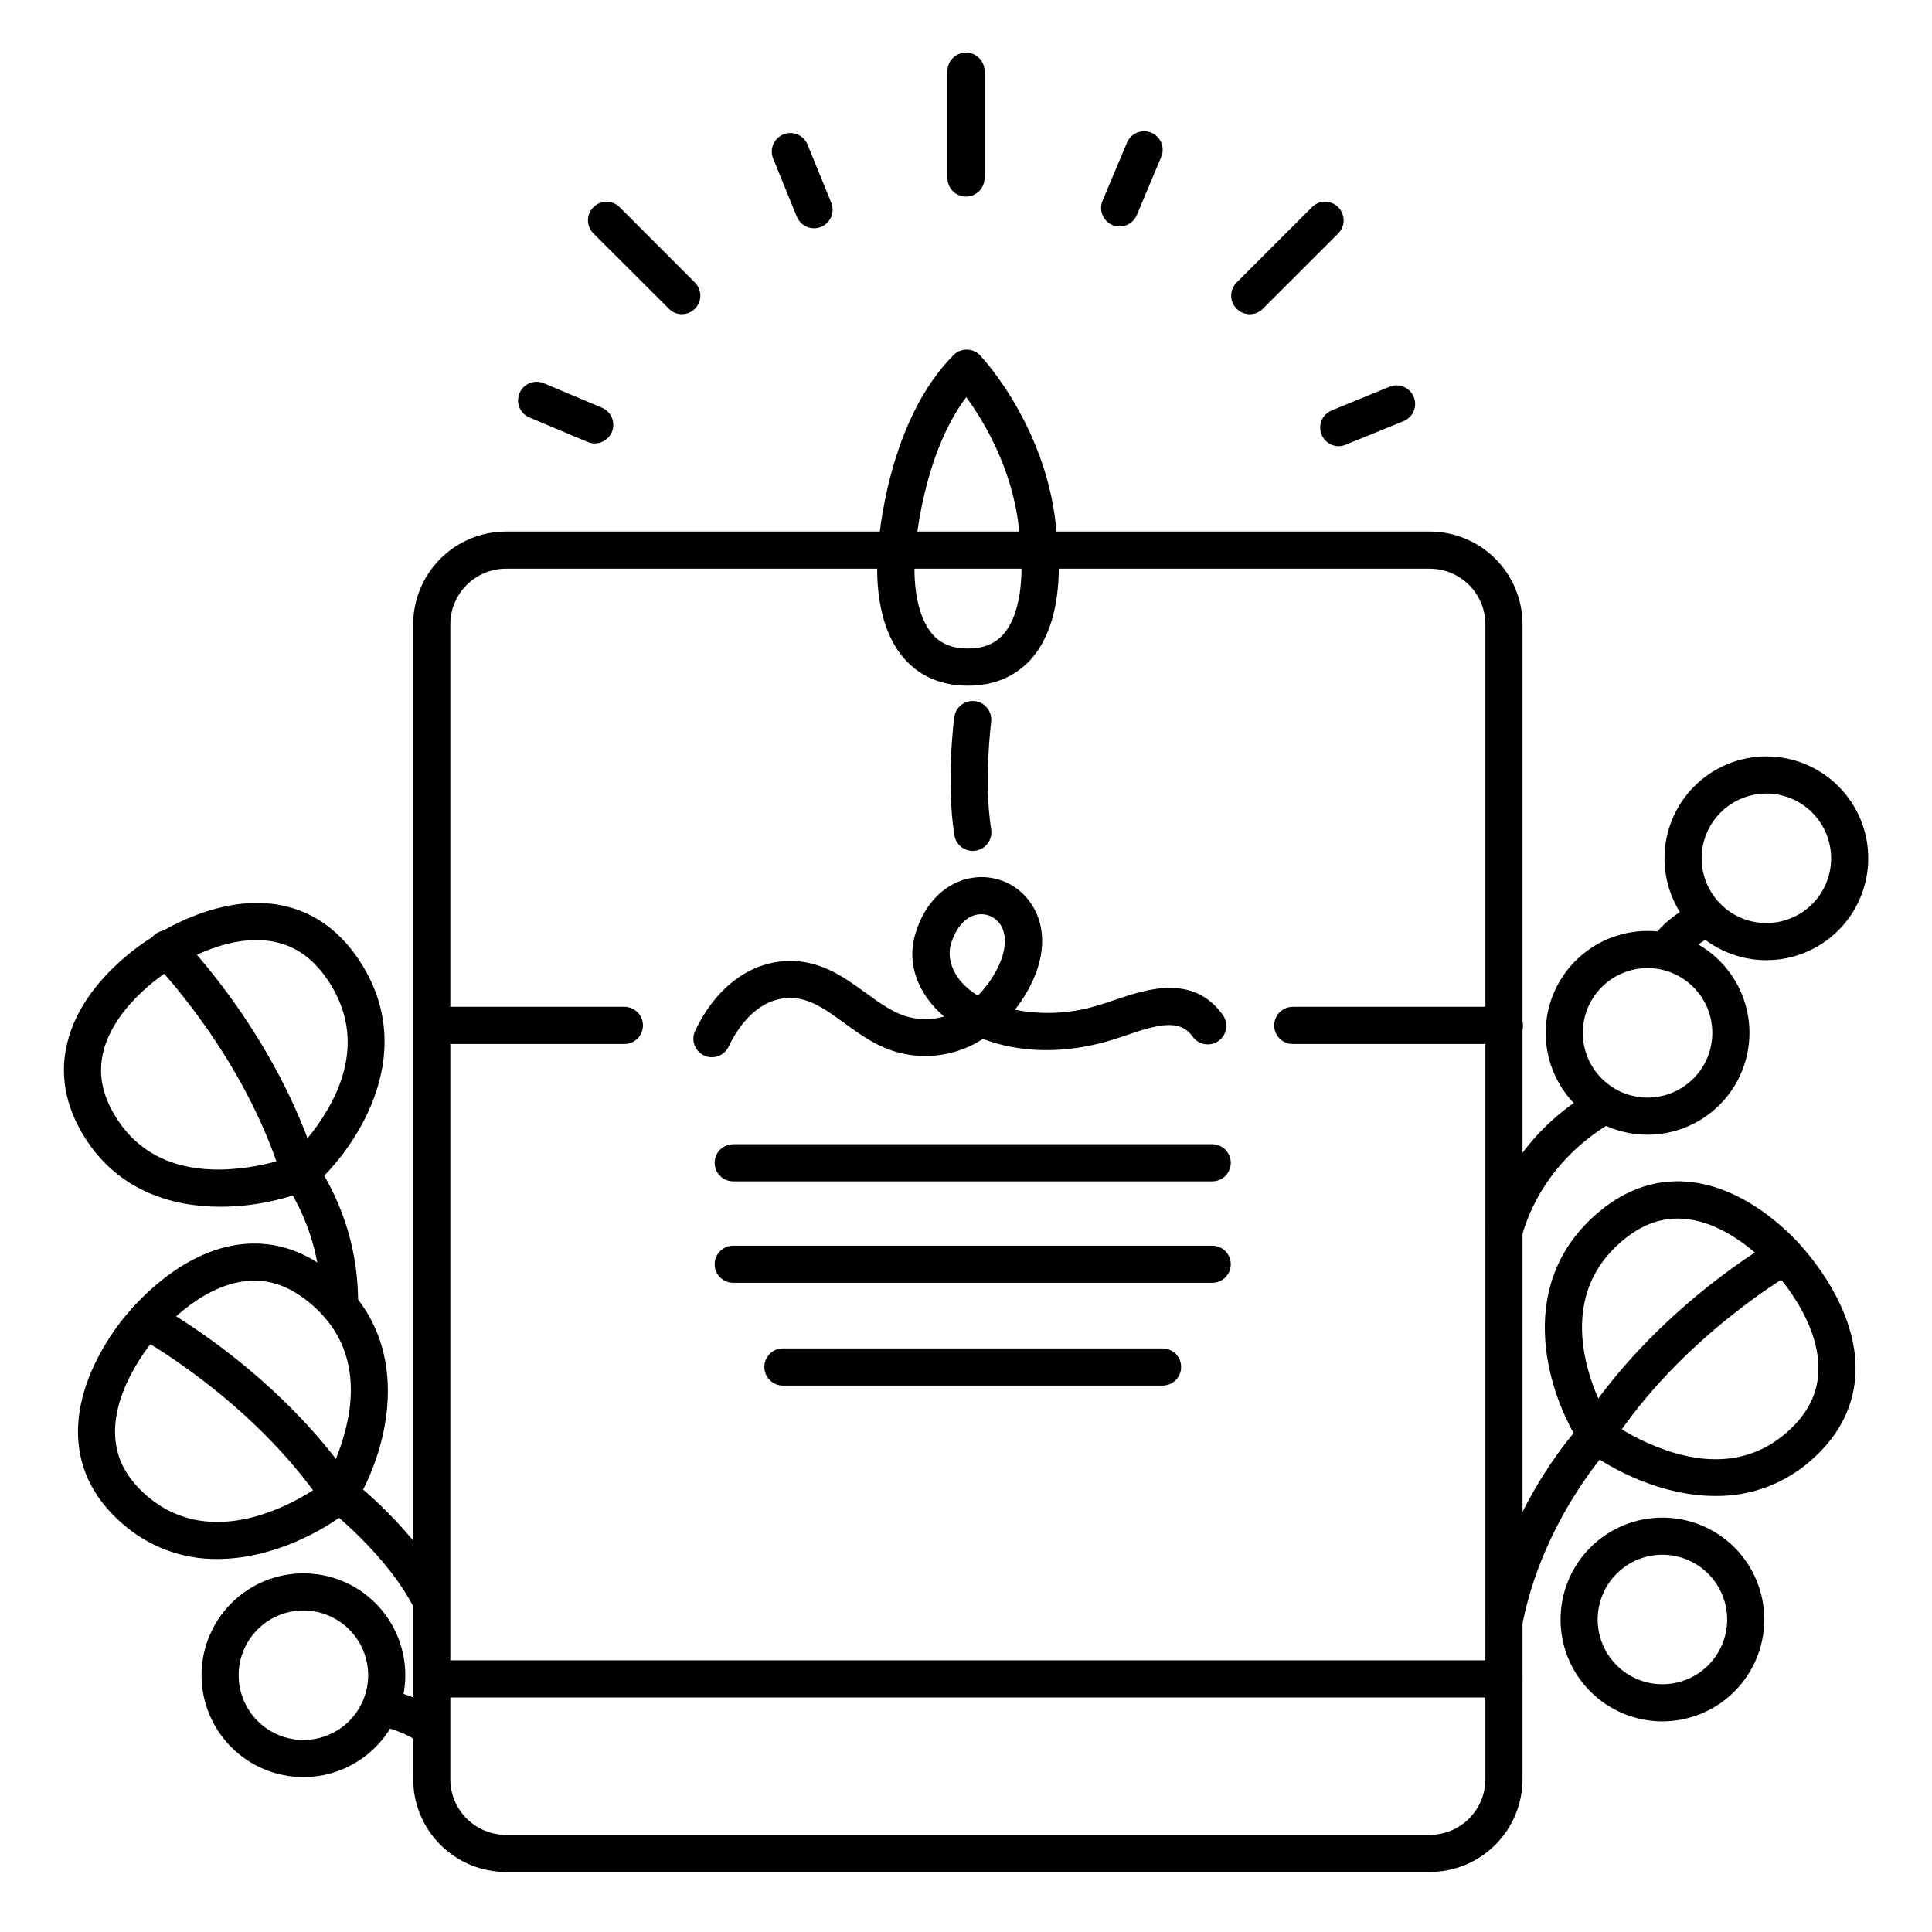 <?xml version="1.0" encoding="UTF-8"?>
<!-- Uploaded to: ICON Repo, www.iconrepo.com, Generator: ICON Repo Mixer Tools -->
<svg fill="#000000" width="800px" height="800px" version="1.1" viewBox="144 144 512 512" xmlns="http://www.w3.org/2000/svg">
 <g>
  <path d="m598.61 540.45c-14.043 0-27.355-6.801-34.617-12.398-0.43-0.332-0.805-0.734-1.102-1.191-8.195-12.43-17.996-41.094 3.523-60.555 7.449-6.75 15.742-9.84 24.543-9.16 16.727 1.27 29.363 15.812 30.82 17.543 1.457 1.73 14.582 16.227 13.953 33.082-0.324 8.648-4.094 16.297-11.219 22.742h-0.004c-7.047 6.492-16.312 10.051-25.898 9.938zm-27.938-19.68c5.027 3.5 10.551 6.219 16.387 8.07 12.23 3.75 22.633 1.871 30.848-5.59 5.156-4.664 7.766-9.84 7.988-15.812 0.5-13.441-11.258-25.949-11.387-26.066l-0.234-0.285c-0.137-0.156-10.961-13.125-24.109-14.102-6.109-0.453-11.719 1.723-17.152 6.641-18.898 17.074-5.043 42.578-2.34 47.113z"/>
  <path d="m202.42 463.8c-12.988 0-27.199-4.309-36.043-18.5-5.078-8.148-6.613-16.543-4.547-24.945 3.973-16.422 20.555-26.812 22.492-27.984s18.027-11.809 34.441-8.414c8.668 1.781 15.742 7.008 21.086 15.539 15.352 24.602-1.969 49.496-13.234 59.199-0.406 0.355-0.875 0.637-1.379 0.836-7.281 2.805-15.016 4.25-22.816 4.269zm-12.941-63.055c-0.246 0.156-14.957 9.055-18.105 21.992-1.418 5.797-0.316 11.473 3.356 17.359 5.902 9.438 15.352 14.09 28.121 13.844 6.121-0.184 12.176-1.285 17.969-3.266 4.387-4.188 8.086-9.035 10.961-14.367 5.902-11.219 5.805-21.855-0.277-31.605-3.938-6.238-8.699-9.84-14.762-11.109-13.008-2.656-26.863 6.887-27 6.957z"/>
  <path d="m201.59 557.15c-9.254 0.094-18.215-3.242-25.152-9.367-7.262-6.289-11.207-13.855-11.719-22.496-0.984-16.836 11.719-31.684 13.227-33.379 1.504-1.691 13.777-16.582 30.426-18.215 8.855-0.867 17.141 2.035 24.738 8.609 21.941 19 12.793 47.863 4.852 60.469l-0.004 0.004c-0.293 0.461-0.656 0.871-1.082 1.211-7.293 5.894-20.883 13.164-35.285 13.164zm-16.246-58.754c-0.168 0.188-11.609 13.039-10.824 26.352 0.363 5.953 3.09 11.059 8.336 15.598 18.695 16.156 42.871-0.336 47.164-3.504h-0.004c2.949-5.297 5.051-11.027 6.231-16.973 2.32-12.457-0.906-22.633-9.605-30.121-5.539-4.793-11.199-6.887-17.289-6.258-13.145 1.258-23.684 14.496-23.793 14.633-0.066 0.094-0.141 0.188-0.215 0.273z"/>
  <path d="m580.62 444.71c-7.16 0-14.027-2.844-19.09-7.906-5.066-5.066-7.91-11.934-7.91-19.094 0-7.16 2.844-14.031 7.91-19.094 5.062-5.062 11.93-7.906 19.09-7.906 7.164 0 14.031 2.844 19.094 7.906s7.91 11.934 7.91 19.094c-0.008 7.16-2.856 14.023-7.918 19.082-5.062 5.062-11.926 7.91-19.086 7.918zm0-44.16c-4.551 0-8.914 1.809-12.133 5.023-3.219 3.219-5.027 7.586-5.027 12.137 0 4.551 1.809 8.914 5.027 12.133s7.582 5.027 12.133 5.027c4.551 0 8.918-1.809 12.137-5.027s5.023-7.582 5.023-12.133c-0.004-4.551-1.812-8.91-5.031-12.129-3.215-3.219-7.578-5.027-12.129-5.031z"/>
  <path d="m612.11 398.46c-7.16 0-14.027-2.848-19.094-7.91-5.062-5.062-7.906-11.93-7.906-19.094 0-7.16 2.844-14.027 7.906-19.09 5.066-5.066 11.934-7.91 19.094-7.91s14.031 2.844 19.094 7.91c5.062 5.062 7.906 11.93 7.906 19.09-0.008 7.16-2.852 14.023-7.914 19.086s-11.926 7.91-19.086 7.918zm0-44.16v-0.004c-4.551 0-8.914 1.809-12.133 5.027s-5.027 7.582-5.027 12.133c0 4.555 1.809 8.918 5.027 12.137s7.582 5.027 12.133 5.027 8.918-1.809 12.137-5.027 5.023-7.582 5.023-12.137c-0.004-4.547-1.812-8.91-5.031-12.129-3.215-3.215-7.578-5.027-12.129-5.031z"/>
  <path d="m584.56 600.18c-7.16 0-14.031-2.844-19.094-7.906-5.062-5.066-7.906-11.934-7.906-19.094s2.844-14.031 7.906-19.094 11.934-7.906 19.094-7.906 14.027 2.844 19.094 7.906c5.062 5.062 7.906 11.934 7.906 19.094-0.008 7.156-2.856 14.02-7.918 19.082-5.059 5.062-11.922 7.91-19.082 7.918zm0-44.16c-4.551 0-8.918 1.805-12.137 5.023-3.215 3.219-5.023 7.586-5.023 12.137 0 4.551 1.809 8.914 5.023 12.133 3.219 3.219 7.586 5.027 12.137 5.027 4.551 0 8.914-1.809 12.133-5.027s5.027-7.582 5.027-12.133c-0.004-4.551-1.816-8.914-5.031-12.129-3.219-3.219-7.578-5.027-12.129-5.031z"/>
  <path d="m224.41 614.95c-7.164 0-14.031-2.848-19.094-7.91s-7.91-11.93-7.91-19.094c0-7.16 2.848-14.027 7.91-19.09 5.062-5.066 11.93-7.91 19.094-7.91 7.16 0 14.027 2.844 19.09 7.91 5.066 5.062 7.91 11.93 7.91 19.09-0.008 7.16-2.856 14.023-7.918 19.086s-11.926 7.91-19.082 7.918zm0-44.16v-0.004c-4.551 0-8.918 1.809-12.137 5.027s-5.023 7.582-5.023 12.133c0 4.555 1.805 8.918 5.023 12.137s7.586 5.027 12.137 5.027c4.551 0 8.914-1.809 12.133-5.027s5.027-7.582 5.027-12.137c-0.004-4.547-1.816-8.91-5.031-12.129-3.219-3.215-7.582-5.023-12.129-5.031z"/>
  <path d="m309.47 420.66h-50.598c-2.715 0-4.918-2.203-4.918-4.922s2.203-4.918 4.918-4.918h50.598c2.719 0 4.922 2.199 4.922 4.918s-2.203 4.922-4.922 4.922z"/>
  <path d="m542.68 420.66h-56.09c-2.715 0-4.918-2.203-4.918-4.922s2.203-4.918 4.918-4.918h56.09c2.715 0 4.918 2.199 4.918 4.918s-2.203 4.922-4.918 4.922z"/>
  <path d="m542.56 593.85h-283.69c-2.715 0-4.918-2.203-4.918-4.922 0-2.715 2.203-4.918 4.918-4.918h283.69c2.715 0 4.918 2.203 4.918 4.918 0 2.719-2.203 4.922-4.918 4.922z"/>
  <path d="m522.88 640.09h-244.78c-6.527 0-12.781-2.59-17.395-7.203s-7.207-10.871-7.207-17.395v-306.03c0-6.523 2.594-12.781 7.207-17.395s10.867-7.203 17.395-7.203h244.78c6.527 0 12.785 2.59 17.398 7.203 4.613 4.613 7.203 10.871 7.203 17.395v306.03c0 6.523-2.59 12.781-7.203 17.395-4.613 4.613-10.871 7.203-17.398 7.203zm-244.78-345.38c-3.914 0-7.672 1.555-10.438 4.324-2.769 2.766-4.324 6.519-4.324 10.434v306.03c0 3.914 1.555 7.668 4.324 10.438 2.766 2.766 6.523 4.32 10.438 4.32h244.78c3.918 0 7.672-1.555 10.438-4.32 2.769-2.769 4.324-6.523 4.324-10.438v-306.03c0-3.914-1.555-7.668-4.324-10.434-2.766-2.769-6.519-4.324-10.438-4.324z"/>
  <path d="m419.36 294.39c-2.547 0.012-4.68-1.922-4.918-4.457 0-0.461-0.078-0.738-0.09-0.777-0.012-0.039 0-0.324 0-0.48-0.582-18.164-9.289-32.59-14.289-39.43-11.68 15.566-13.41 39.625-13.43 39.891-0.18 2.715-2.527 4.773-5.246 4.594-2.719-0.18-4.773-2.527-4.594-5.246 0.09-1.34 2.383-32.855 19.918-50.391h-0.004c0.945-0.941 2.227-1.457 3.559-1.438 1.332 0.023 2.598 0.586 3.508 1.555 0.789 0.836 19.375 20.949 20.387 49.93 0 0.188 0.059 0.492 0.09 0.875 0.25 2.703-1.734 5.102-4.438 5.356-0.152 0.016-0.301 0.02-0.453 0.02z"/>
  <path d="m332.67 424.18c-0.727 0.004-1.445-0.16-2.106-0.473-2.453-1.168-3.496-4.102-2.332-6.555 5.125-10.824 13.52-17.504 23.016-18.391 9.496-0.887 16.227 4.035 22.207 8.383 3.836 2.785 7.469 5.422 11.492 6.406h0.004c3.035 0.77 6.223 0.711 9.23-0.164-6.25-5.371-10.223-13.246-7.559-22.082 2.449-8.109 8.07-13.598 15.016-14.672 2.969-0.477 6.008-0.094 8.766 1.102 2.758 1.195 5.113 3.156 6.793 5.648 4.328 6.328 3.938 14.945-1.121 23.617-0.922 1.602-1.961 3.133-3.109 4.586 7.535 1.473 15.32 1.016 22.633-1.34 1.133-0.344 2.363-0.758 3.66-1.199 8.277-2.824 20.781-7.094 28.676 3.769l-0.004-0.004c0.828 1.051 1.191 2.394 1.008 3.719-0.184 1.324-0.898 2.516-1.98 3.301-1.078 0.789-2.434 1.102-3.75 0.867-1.316-0.23-2.481-0.988-3.227-2.098-3.387-4.644-9.141-3.109-17.543-0.246-1.387 0.473-2.688 0.914-3.984 1.309-11.977 3.633-23.883 3.484-33.969-0.344h-0.004c-6.461 4.207-14.371 5.562-21.863 3.746-5.902-1.438-10.508-4.773-14.945-8-5.227-3.797-9.742-7.086-15.508-6.543-8.156 0.758-12.93 8.355-15.047 12.793-0.801 1.738-2.535 2.856-4.449 2.863zm71.418-37.895h0.004c-0.332-0.004-0.66 0.02-0.984 0.07-3.16 0.492-5.738 3.336-7.086 7.793-0.984 3.078-0.324 9.152 7.125 13.699v-0.004c1.699-1.715 3.172-3.641 4.379-5.734 3.07-5.293 3.633-10.098 1.523-13.176-1.113-1.648-2.969-2.641-4.957-2.648z"/>
  <path d="m542.68 578.1c-0.332 0.004-0.66-0.027-0.984-0.098-1.277-0.262-2.402-1.02-3.121-2.106-0.719-1.09-0.977-2.422-0.719-3.699 4.027-19.148 12.934-36.93 25.863-51.621 1.887-1.867 4.918-1.898 6.844-0.07 1.926 1.828 2.055 4.856 0.289 6.84-0.227 0.234-17.82 19.141-23.352 46.781-0.449 2.305-2.469 3.973-4.82 3.973z"/>
  <path d="m258.3 573.18c-1.859 0-3.562-1.051-4.398-2.715-7.281-14.566-23.035-26.719-23.152-26.805-2.172-1.633-2.613-4.715-0.984-6.891 1.629-2.172 4.715-2.613 6.887-0.984 0.719 0.551 17.711 13.668 26.008 30.238v0.004c0.777 1.52 0.707 3.332-0.18 4.793-0.891 1.457-2.473 2.352-4.18 2.359z"/>
  <path d="m233.99 495.07h-0.07c-2.715-0.039-4.883-2.266-4.852-4.981 0.172-11.348-3.008-22.492-9.141-32.039-1.629-2.172-1.191-5.258 0.984-6.887 2.172-1.633 5.258-1.191 6.887 0.984 7.473 11.262 11.34 24.535 11.09 38.051-0.027 2.688-2.207 4.859-4.898 4.871z"/>
  <path d="m542.68 474.78c-0.469 0.004-0.93-0.062-1.379-0.195-2.609-0.762-4.106-3.492-3.344-6.102 4.594-15.512 15.23-28.523 29.52-36.113 2.394-0.902 5.082 0.18 6.18 2.492 1.102 2.309 0.242 5.078-1.969 6.363-0.297 0.137-18.156 8.965-24.285 29.973-0.598 2.117-2.527 3.578-4.723 3.582z"/>
  <path d="m585.98 400.56c-1.672 0.004-3.231-0.844-4.137-2.25-0.91-1.402-1.039-3.172-0.352-4.695 2.578-5.707 11.219-10.105 12.93-10.922 2.422-1.051 5.242 0 6.387 2.375 1.148 2.379 0.215 5.238-2.117 6.481-3.316 1.605-7.508 4.508-8.227 6.102-0.789 1.77-2.547 2.91-4.484 2.91z"/>
  <path d="m258.05 606.89c-1.199 0-2.356-0.438-3.254-1.23-2.441-2.156-8.461-4.016-11-4.586h-0.004c-2.606-0.629-4.227-3.234-3.644-5.852 0.582-2.617 3.152-4.285 5.781-3.754 1.055 0.234 10.391 2.41 15.379 6.809 1.535 1.355 2.074 3.519 1.348 5.434-0.723 1.914-2.559 3.18-4.606 3.18z"/>
  <path d="m566.95 529.04c-1.801 0-3.457-0.984-4.316-2.566-0.863-1.578-0.793-3.504 0.184-5.019 19.797-30.691 50.449-48.215 51.738-48.965 2.367-1.336 5.371-0.5 6.707 1.867 1.336 2.367 0.504 5.367-1.863 6.707-0.441 0.254-29.914 17.199-48.316 45.727-0.906 1.402-2.461 2.25-4.133 2.25z"/>
  <path d="m223.48 459.87c-2.164 0-4.078-1.414-4.711-3.484-9.918-32.648-33.672-56.984-33.91-57.23-1.02-0.906-1.617-2.191-1.652-3.551-0.035-1.363 0.496-2.68 1.469-3.633 0.969-0.957 2.293-1.469 3.656-1.41 1.359 0.055 2.637 0.672 3.523 1.707 1.055 1.055 25.711 26.332 36.328 61.273h0.004c0.379 1.246 0.246 2.598-0.367 3.746-0.617 1.152-1.664 2.016-2.91 2.394-0.465 0.129-0.945 0.191-1.43 0.188z"/>
  <path d="m233.83 545.05c-1.633 0-3.156-0.812-4.07-2.164-19.07-28.172-49.016-44.488-49.309-44.656-1.152-0.617-2.012-1.664-2.391-2.918-0.379-1.25-0.246-2.602 0.371-3.754 1.285-2.398 4.273-3.301 6.672-2.016 1.309 0.707 32.336 17.562 52.801 47.812 1.02 1.508 1.125 3.453 0.27 5.062-0.852 1.605-2.523 2.613-4.344 2.613z"/>
  <path d="m400 196.1c-2.719 0-4.922-2.199-4.922-4.918v-28.328c0-2.719 2.203-4.922 4.922-4.922 2.715 0 4.918 2.203 4.918 4.922v28.328c0 1.305-0.52 2.555-1.441 3.481-0.922 0.922-2.172 1.438-3.477 1.438z"/>
  <path d="m324.71 227.27c-1.289-0.004-2.523-0.52-3.434-1.438l-20.074-20.031c-1.863-1.934-1.836-5 0.062-6.898 1.898-1.898 4.965-1.926 6.894-0.059l20.008 20.035c1.402 1.406 1.82 3.519 1.059 5.359-0.762 1.836-2.555 3.031-4.543 3.031z"/>
  <path d="m475.19 227.27c-1.988 0-3.781-1.195-4.543-3.031-0.766-1.84-0.344-3.953 1.059-5.359l20.035-20.035c1.93-1.867 4.996-1.84 6.894 0.059 1.898 1.898 1.926 4.965 0.062 6.898l-20.035 20.031c-0.918 0.926-2.172 1.445-3.473 1.438z"/>
  <path d="m359.74 204.5c-2.004 0.004-3.809-1.207-4.566-3.059l-6.238-15.32c-0.523-1.215-0.535-2.59-0.031-3.812 0.5-1.223 1.473-2.191 2.695-2.691 1.227-0.5 2.598-0.484 3.812 0.043 1.211 0.523 2.164 1.516 2.637 2.75l6.238 15.312c0.617 1.516 0.441 3.238-0.469 4.598-0.91 1.359-2.441 2.176-4.078 2.18z"/>
  <path d="m498.79 262.24c-2.352 0-4.379-1.664-4.832-3.973-0.453-2.309 0.793-4.617 2.973-5.504l15.309-6.269c2.519-1.023 5.391 0.184 6.418 2.699s-0.18 5.387-2.695 6.414l-15.32 6.238h-0.004c-0.582 0.25-1.211 0.383-1.848 0.395z"/>
  <path d="m301.6 261.51c-0.656-0.004-1.305-0.137-1.91-0.395l-15.242-6.414v-0.004c-1.246-0.473-2.246-1.434-2.769-2.66-0.527-1.23-0.531-2.617-0.012-3.848 0.52-1.23 1.512-2.195 2.758-2.676 1.246-0.484 2.633-0.438 3.844 0.121l15.242 6.414v0.004c2.16 0.906 3.379 3.211 2.918 5.508-0.465 2.297-2.484 3.949-4.828 3.949z"/>
  <path d="m440.71 204.02c-0.648-0.004-1.297-0.133-1.898-0.383-1.203-0.508-2.156-1.473-2.648-2.68-0.492-1.211-0.484-2.562 0.023-3.766l6.414-15.242c0.477-1.25 1.438-2.25 2.664-2.773 1.227-0.527 2.613-0.531 3.844-0.012 1.23 0.52 2.195 1.516 2.68 2.758 0.48 1.246 0.438 2.633-0.125 3.844l-6.406 15.242c-0.77 1.828-2.562 3.016-4.547 3.012z"/>
  <path d="m465.25 457.07h-126.94 0.004c-2.719 0-4.922-2.203-4.922-4.918 0-2.719 2.203-4.922 4.922-4.922h126.94-0.004c2.719 0 4.922 2.203 4.922 4.922 0 2.715-2.203 4.918-4.922 4.918z"/>
  <path d="m465.25 483.96h-126.94 0.004c-2.719 0-4.922-2.203-4.922-4.922 0-2.715 2.203-4.918 4.922-4.918h126.94-0.004c2.719 0 4.922 2.203 4.922 4.918 0 2.719-2.203 4.922-4.922 4.922z"/>
  <path d="m452.09 511.19h-100.61c-2.715 0-4.918-2.203-4.918-4.922 0-2.715 2.203-4.918 4.918-4.918h100.61c2.719 0 4.922 2.203 4.922 4.918 0 2.719-2.203 4.922-4.922 4.922z"/>
  <path d="m401.78 369.5c-2.426 0-4.488-1.77-4.863-4.164-2.234-14.309-0.109-30.719 0-31.418 0.422-2.633 2.863-4.449 5.504-4.102 2.641 0.352 4.523 2.738 4.25 5.391 0 0.156-2.027 15.742 0 28.613 0.418 2.684-1.422 5.199-4.106 5.617-0.262 0.043-0.523 0.062-0.785 0.062z"/>
  <path d="m400.49 325.71c-6.828 0-12.398-2.293-16.531-6.82-8.137-8.855-7.793-23.508-7.262-29.371 0.117-1.305 0.746-2.512 1.754-3.352 1.004-0.84 2.301-1.242 3.606-1.125 2.719 0.242 4.723 2.644 4.481 5.359-0.66 7.34 0.234 16.934 4.723 21.844 2.223 2.441 5.254 3.621 9.27 3.621s7.008-1.191 9.23-3.633c5.902-6.484 4.988-19.68 4.754-22.309l-0.004 0.008c-0.25-2.719 1.746-5.125 4.465-5.379 2.715-0.254 5.125 1.746 5.375 4.461 0.441 4.644 1.211 20.547-7.262 29.844-4.219 4.547-9.781 6.852-16.598 6.852z"/>
 </g>
</svg>